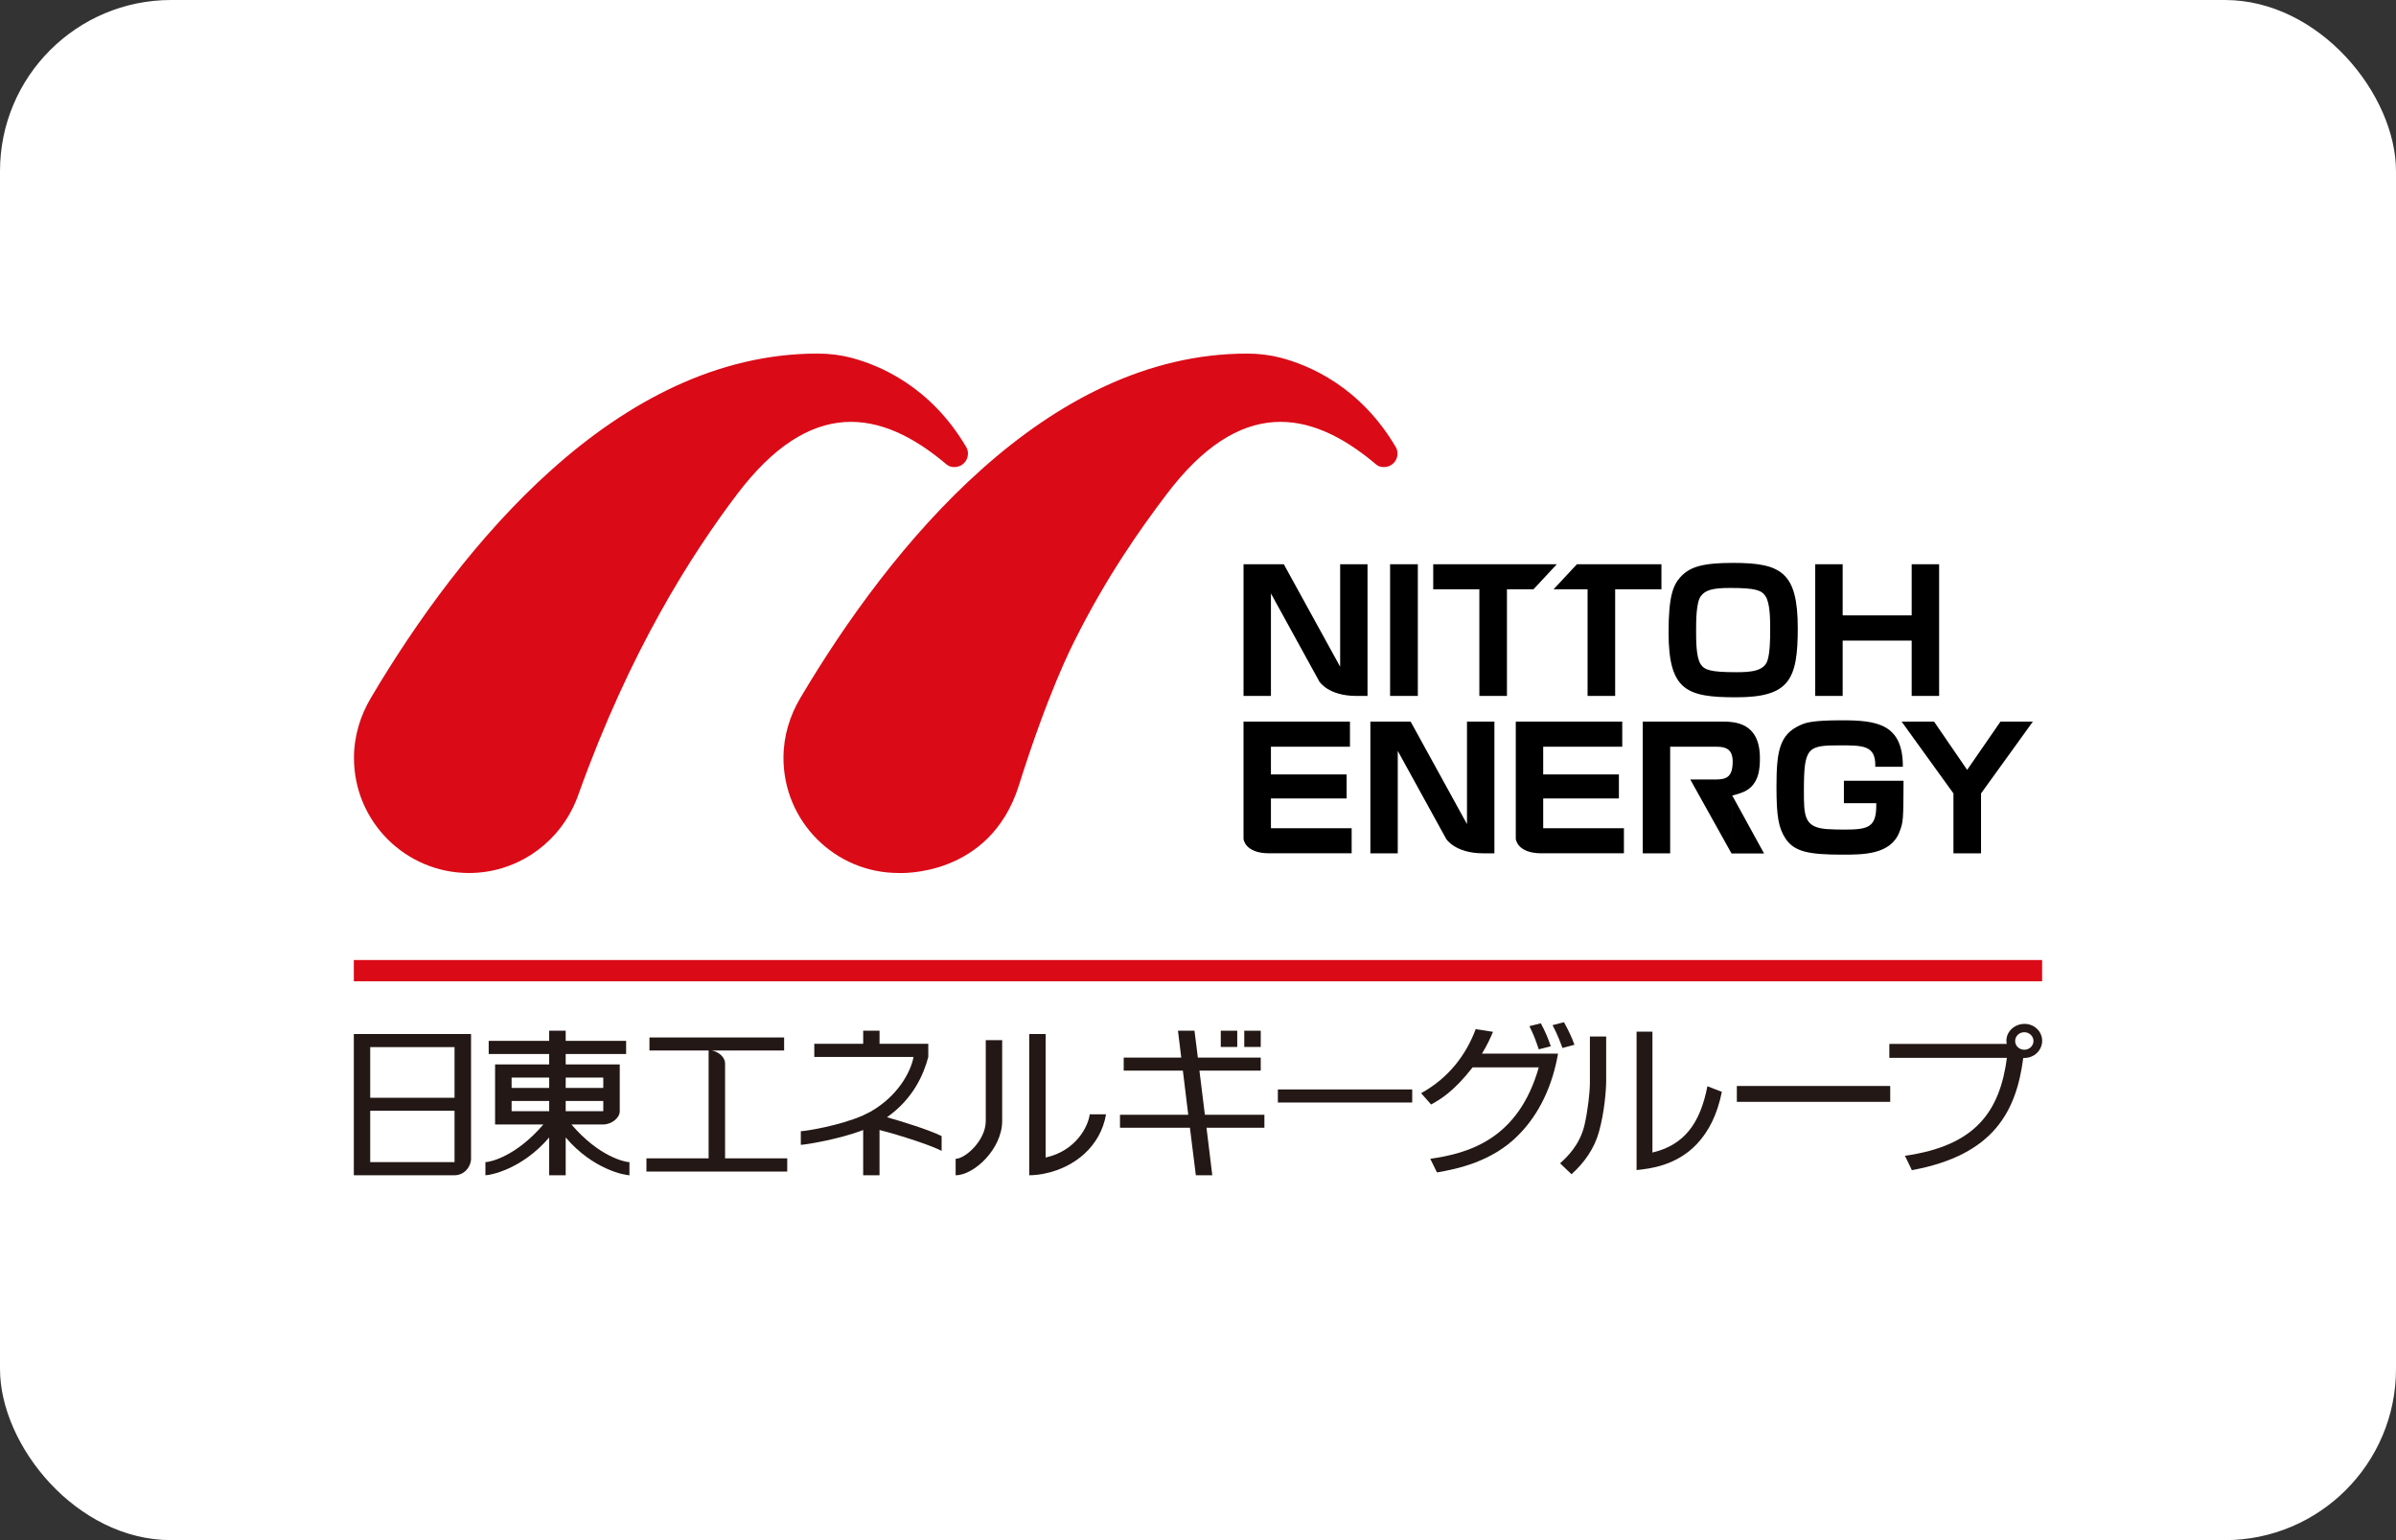 <?xml version="1.0" encoding="UTF-8"?>
<svg xmlns="http://www.w3.org/2000/svg" width="140" height="90" version="1.1" viewBox="0 0 140 90">
  <rect x="0" y="0" width="140" height="90" fill="#333333" stroke="none"/>
  <defs>
    <style>
      .cls-1 {
        fill: #231815;
      }

      .cls-2 {
        fill: #fff;
      }

      .cls-3 {
        fill: #da0a17;
      }
    </style>
  </defs>
  <!-- Generator: Adobe Illustrator 28.7.1, SVG Export Plug-In . SVG Version: 1.2.0 Build 142)  -->
  <g>
    <g id="_レイヤー_1" data-name="レイヤー_1">
      <rect class="cls-2" width="140" height="90" rx="10" ry="10"/>
      <g>
        <g>
          <g>
            <path class="cls-3" d="M46.767,40.781c-.612,1.032-.988,2.224-.988,3.509,0,3.715,3.011,6.725,6.726,6.725,0,0,5.321.304,7.029-5.119,1.705-5.419,3.063-8.07,3.264-8.472,1.861-3.724,3.817-6.494,5.363-8.536,4.264-5.641,8.364-5.042,12.265-1.732.117.1.28.138.445.138.434,0,.786-.35.786-.784,0-.141-.036-.275-.103-.387-2.077-3.523-5.034-4.78-6.757-5.226-.573-.148-1.236-.235-1.923-.235-11.76,0-20.885,11.301-26.106,20.12Z"/>
            <path class="cls-3" d="M49.698,20.896c-.573-.148-1.232-.235-1.923-.235-11.759,0-20.883,11.301-26.104,20.12-.611,1.032-.988,2.224-.988,3.509,0,3.715,3.011,6.725,6.725,6.725,2.669,0,4.987-1.576,6.073-3.83.22-.455.311-.743.311-.743,3.031-8.473,6.654-14.095,9.271-17.554,4.266-5.641,8.365-5.042,12.264-1.732.118.1.281.138.446.138.433,0,.786-.35.786-.784,0-.141-.035-.275-.103-.387-2.076-3.523-5.033-4.78-6.757-5.226Z"/>
          </g>
          <g>
            <path d="M77.09,39.825l-2.828-5.145v5.988h-1.601v-7.695h2.353l3.292,5.988v-5.988h1.599v7.695h-.646c-1.654,0-2.168-.842-2.168-.842Z"/>
            <path d="M82.845,32.972v7.695h-1.621v-7.695h1.621Z"/>
            <path d="M105.045,36.703c0,3.017-.49,4.044-3.603,4.044-2.882,0-3.946-.39-3.946-3.79,0-2.1.262-2.765.693-3.234.537-.595,1.28-.829,3.077-.829,2.803,0,3.779.537,3.779,3.81ZM103.16,34.839c-.234-.352-.586-.481-2.071-.481-1.005,0-1.446.118-1.709.481-.275.361-.275,1.464-.275,1.991,0,.634,0,1.571.264,1.983.226.341.587.468,2.08.468.821,0,1.652-.048,1.837-.722.136-.441.147-1.242.147-1.729,0-.615,0-1.582-.274-1.991Z"/>
            <path d="M107.668,32.972v2.989h4.033v-2.989h1.603v7.695h-1.603v-3.233h-4.033v3.233h-1.603v-7.695h1.603Z"/>
            <g>
              <path d="M84.502,49.023l-2.83-5.143v5.985h-1.6v-7.696h2.353l3.292,5.989v-5.989h1.602v7.696h-.649c-1.654,0-2.168-.842-2.168-.842Z"/>
              <path d="M72.66,49.021v-6.853h6.219v1.467h-4.618v1.619h4.424v1.406h-4.424v1.739h4.717v1.465h-4.817c-1.434.001-1.501-.843-1.501-.843Z"/>
              <path d="M88.568,49.021v-6.853h6.221v1.467h-4.619v1.619h4.424v1.406h-4.424v1.739h4.717v1.465h-4.816c-1.435,0-1.502-.843-1.502-.843Z"/>
              <path d="M101.243,49.865,101.217,46.489l1.858,3.385h-1.901l-2.411-4.325h1.532c.615,0,.947-.185.947-1.045,0-.713-.39-.868-.928-.868h-2.725v6.229h-1.601v-7.696h4.62c.691,0,2.225,0,2.225,2.131,0,.565-.017,1.676-1.11,2.037,0,0-.275.1-.508.152Z"/>
              <path d="M109.574,44.806c.04-1.25-.702-1.25-2.071-1.25-1.886,0-2.1.107-2.1,2.639,0,1.472,0,2.158,1.347,2.254.323.019.655.03.988.03,1.455,0,1.923-.127,1.893-1.543h-1.891v-1.31h3.485c-.011,2.306-.011,2.415-.246,3.009-.517,1.308-2.108,1.308-3.318,1.308-1.963,0-2.814-.165-3.33-.936-.411-.636-.53-1.28-.53-3.036,0-2.051.167-3.038,1.368-3.586.311-.147.694-.293,2.433-.293,2.03,0,3.594.187,3.583,2.715h-1.611Z"/>
              <path d="M113.009,42.169l1.933,2.82,1.946-2.82h1.893s-3.028,4.196-3.028,4.196v3.501h-1.612v-3.501l-3.028-4.196h1.895Z"/>
            </g>
            <g>
              <polygon points="89.603 34.436 90.965 32.972 83.744 32.972 83.744 34.436 86.44 34.436 86.44 40.667 88.052 40.667 88.052 34.436 89.603 34.436"/>
              <polygon points="92.139 32.972 90.777 34.436 92.763 34.436 92.763 40.667 94.375 40.667 94.375 34.436 97.079 34.436 97.079 32.972 92.139 32.972"/>
            </g>
          </g>
        </g>
        <rect class="cls-3" x="20.674" y="56.1" width="98.65" height="1.242"/>
        <g>
          <path class="cls-1" d="M21.632,64.908h4.927v3.003h-4.927v-3.003ZM21.632,61.191h4.927v2.959h-4.927v-2.959M20.674,60.425v8.253h5.885c.578,0,.964-.51.964-.962v-7.291h-6.849"/>
          <path class="cls-1" d="M35.25,62.97v.604h-2.196v-.604h2.196ZM35.25,64.935h-2.196v-.598h2.196v.598M32.09,63.574h-2.196v-.604h2.196v.604M32.09,64.935h-2.196v-.598h2.196v.598M33.389,65.709h1.861c.475,0,.963-.373.963-.774v-2.733h-3.159v-.611h3.531v-.768h-3.531v-.592h-.965v.592h-3.534v.768h3.534v.611h-3.161v3.507h2.821c-1.598,1.873-3.117,2.202-3.386,2.202v.767c.269,0,2.123-.335,3.726-2.208v2.208h.965v-2.208c1.595,1.873,3.454,2.208,3.725,2.208v-.767c-.271,0-1.793-.329-3.39-2.202"/>
          <rect class="cls-1" x="74.666" y="63.663" width="7.851" height=".764"/>
          <path class="cls-1" d="M42.367,67.688v-5.552c0-.345-.363-.669-.767-.748h4.217v-.763h-7.869v.763h3.457v6.3h-3.633v.772h8.227v-.772h-3.632Z"/>
          <path class="cls-1" d="M51.829,65.287c1.536-1.084,2.144-2.506,2.411-3.522v-.77h-2.848v-.764h-.955v.764h-2.857v.77h5.799c-.165.892-.934,2.296-2.508,3.194-.036.022-.08.042-.127.065-.098.053-.203.106-.308.153-1.373.608-3.39.927-3.644.927v.795c.249,0,2.262-.326,3.644-.865v2.644h.955v-2.644c.258.049,2.682.736,3.629,1.219v-.865c-.745-.372-2.395-.876-3.192-1.101Z"/>
          <path class="cls-1" d="M63.674,65.116c-.085.699-.796,2.132-2.576,2.526v-7.217h-.96v8.253c.303,0,.631-.039.96-.112,1.703-.367,3.203-1.569,3.53-3.449h-.953Z"/>
          <path class="cls-1" d="M57.599,65.506c0,1.146-1.208,2.21-1.761,2.21v.962c1.084,0,2.72-1.551,2.72-3.172v-4.724h-.959v4.724Z"/>
          <polygon class="cls-1" points="73.88 65.143 70.402 65.143 70.084 62.565 73.666 62.565 73.666 61.8 69.992 61.8 69.795 60.231 68.83 60.231 69.022 61.8 65.659 61.8 65.659 62.565 69.116 62.565 69.431 65.143 65.442 65.143 65.442 65.901 69.528 65.901 69.874 68.678 70.835 68.678 70.497 65.901 73.88 65.901 73.88 65.143"/>
          <rect class="cls-1" x="72.703" y="60.231" width=".963" height=".949"/>
          <rect class="cls-1" x="71.331" y="60.231" width=".962" height=".949"/>
          <path class="cls-1" d="M91.997,61.052c-.162-.462-.374-.884-.613-1.317l-.669.171c.308.567.498,1.118.582,1.334l.7-.188ZM83.621,64.542c.542-.296,1.335-.767,2.424-2.168h3.867c-1.196,4.195-4.081,5.017-6.34,5.343l.391.795c1.222-.206,3.206-.637,4.706-2.129,1.321-1.301,2.056-3.02,2.368-4.812h-4.444c.335-.554.491-.915.644-1.275l-1.011-.156c-.56,1.498-1.575,2.853-3.189,3.742l.584.661M90.614,61.143c-.139-.433-.342-.901-.582-1.346l-.667.168c.262.529.344.767.548,1.354l.701-.177"/>
          <path class="cls-1" d="M96.553,67.351c1.849-.44,2.789-1.691,3.212-3.875l.845.327c-.272,1.34-.769,2.313-1.458,3.046-1.204,1.275-2.748,1.443-3.526,1.525v-8.087h.927v7.065ZM93.85,63.14c0,.512-.091,1.817-.421,2.998-.265.966-.854,1.808-1.606,2.48l-.666-.639c.375-.337,1.157-1.057,1.431-2.255.186-.816.311-1.882.311-2.457v-2.699h.951v2.573"/>
          <rect class="cls-1" x="101.485" y="63.461" width="8.962" height=".927"/>
          <path class="cls-1" d="M111.712,68.38c4.813-.882,6.105-3.466,6.509-6.557.664.029,1.105-.478,1.105-1.003,0-.544-.459-.988-1.028-.988-.565,0-1.063.422-1.063.988,0,.056.008.126.016.182h-6.856v.816h6.871c-.415,3.116-1.817,5.139-5.959,5.72l.405.842ZM118.818,60.834c0,.284-.245.509-.536.509-.293,0-.535-.224-.535-.509,0-.288.241-.515.535-.515.291,0,.536.227.536.515"/>
        </g>
      </g>
    </g>
  </g>
</svg>
